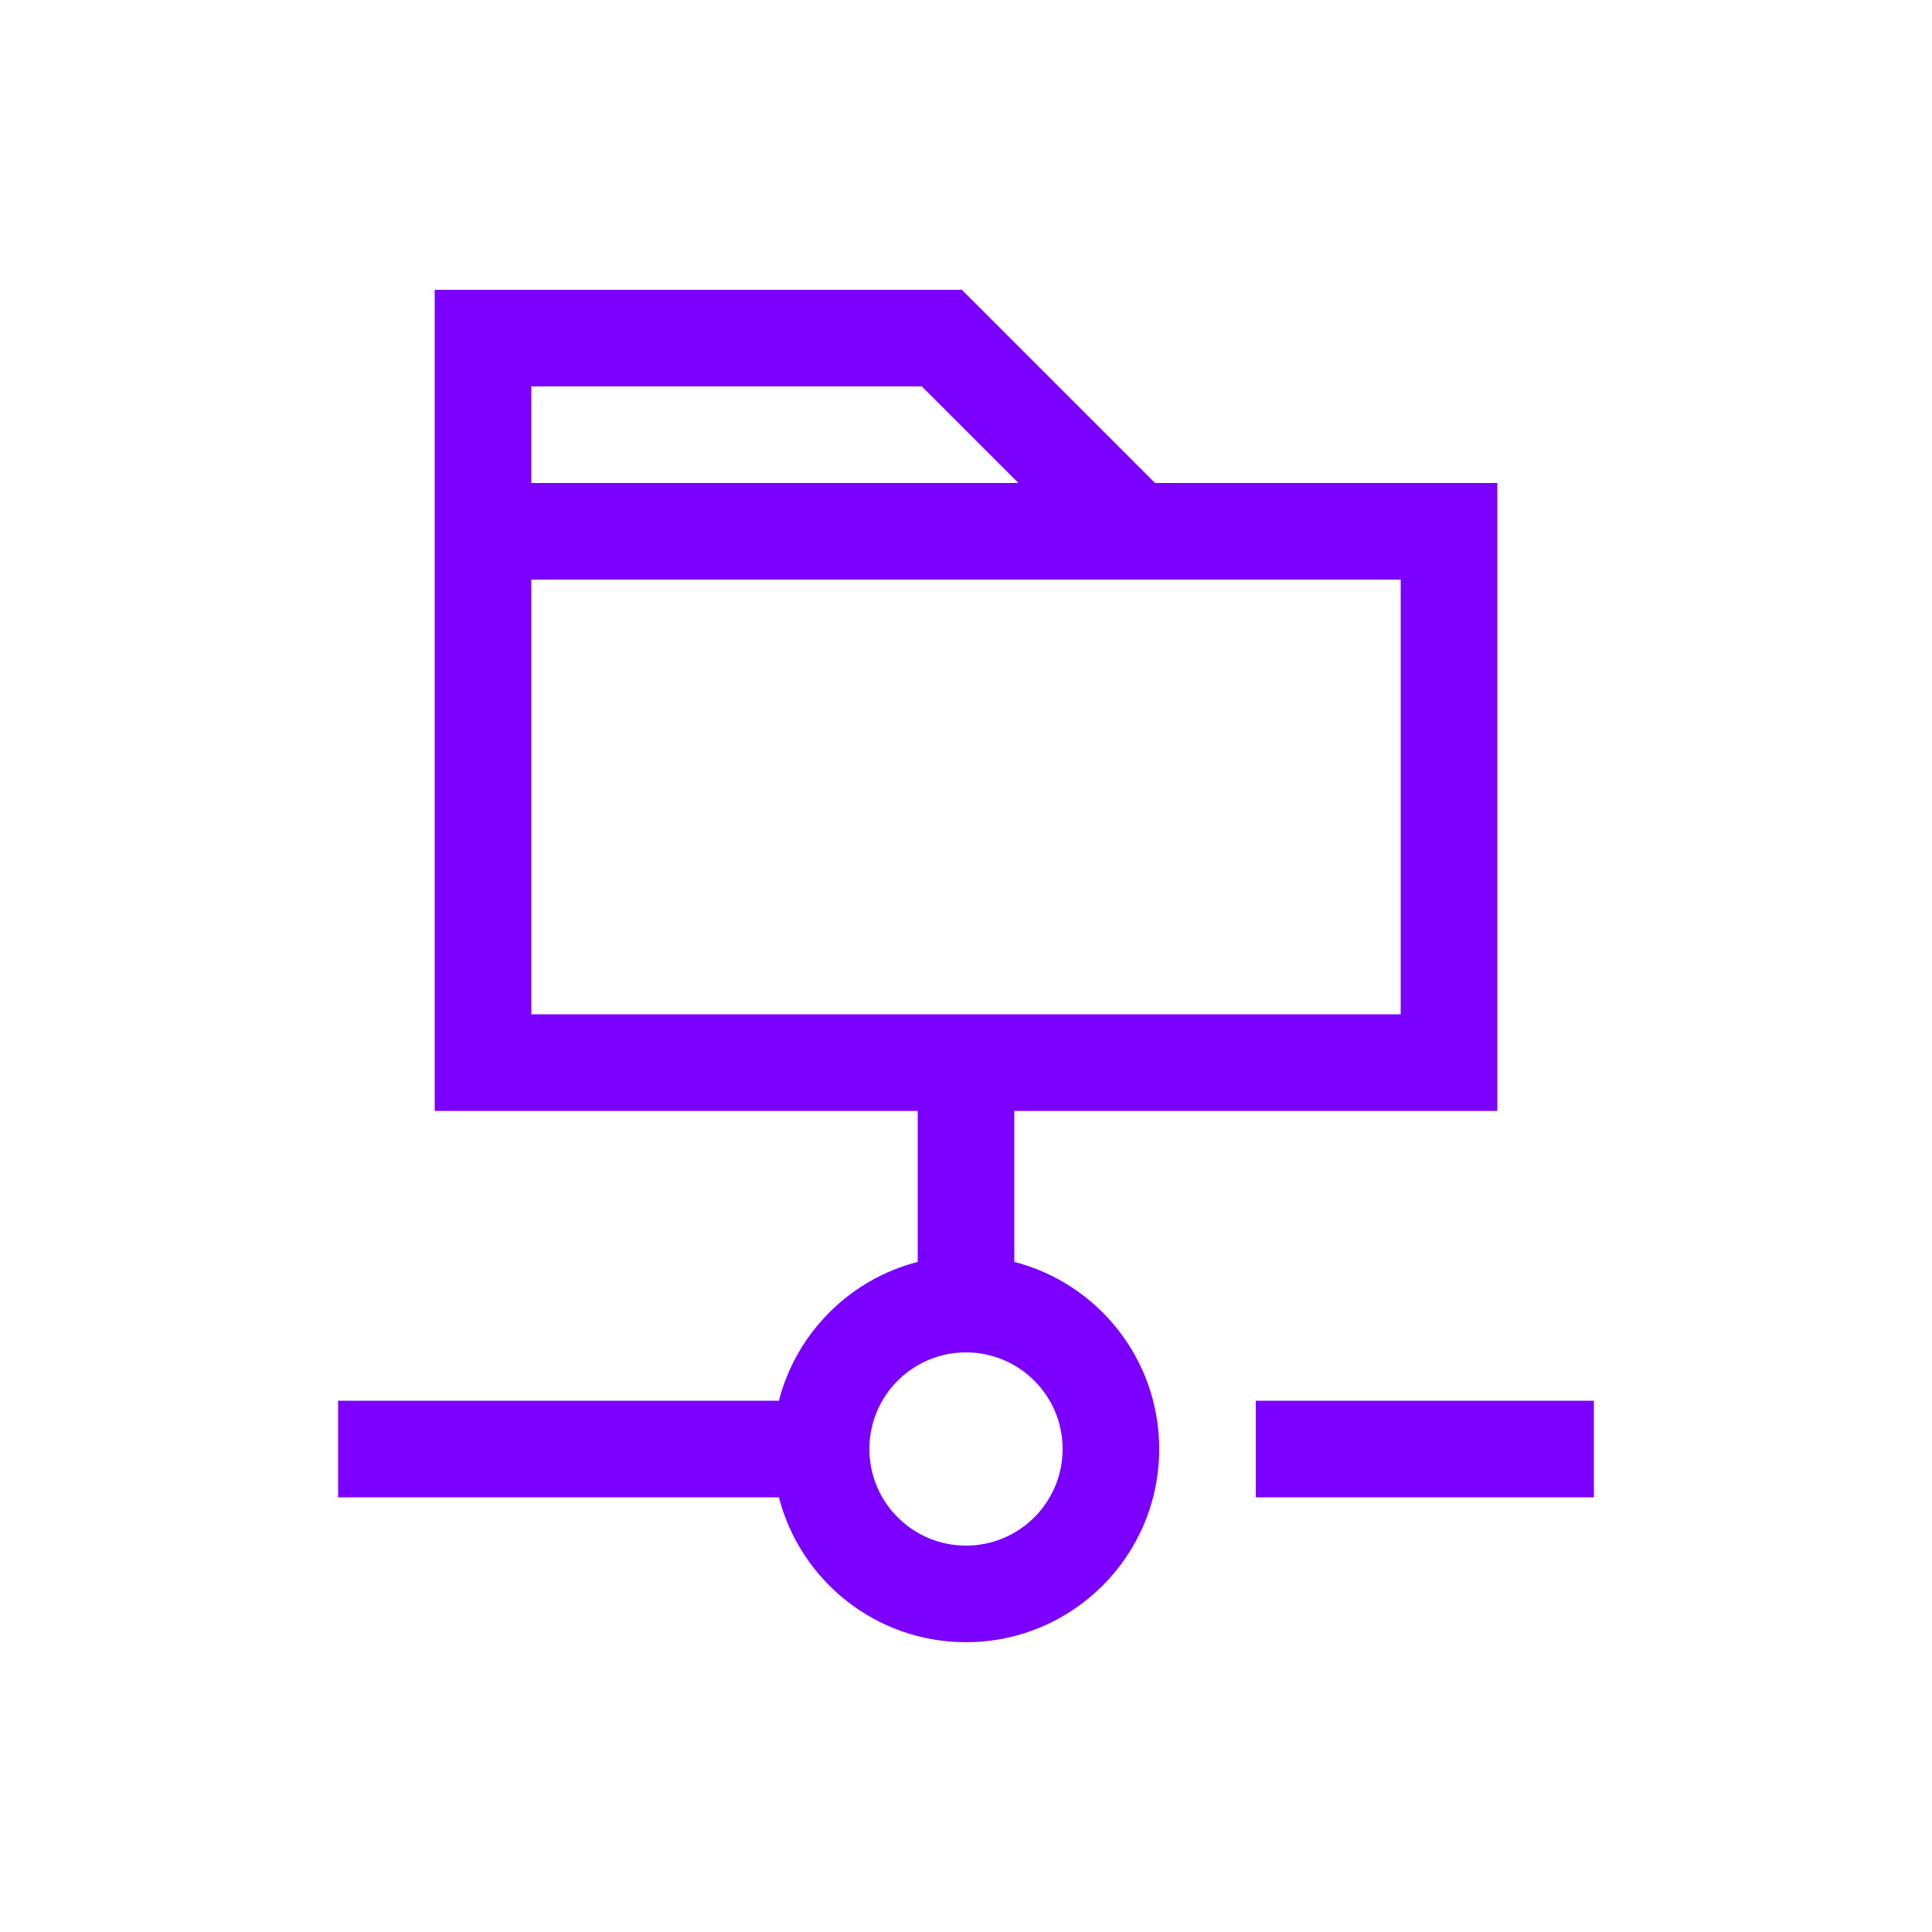 <svg width="40" height="40" viewBox="0 0 40 40" fill="none" xmlns="http://www.w3.org/2000/svg">
<path d="M23.914 10H31V23H21V26.126C22.725 26.57 24 28.136 24 30C24 32.209 22.209 34 20 34C18.136 34 16.57 32.725 16.126 31H7V29H16.126C16.488 27.594 17.594 26.488 19 26.126V23H9V6H19.914L23.914 10ZM20 28C18.895 28 18 28.895 18 30C18 31.105 18.895 32 20 32C21.105 32 22 31.105 22 30C22 28.895 21.105 28 20 28ZM33 31H26V29H33V31ZM11 21H29V12H11V21ZM11 10H21.086L19.086 8H11V10Z" fill="#7B00FF"/>
</svg>

